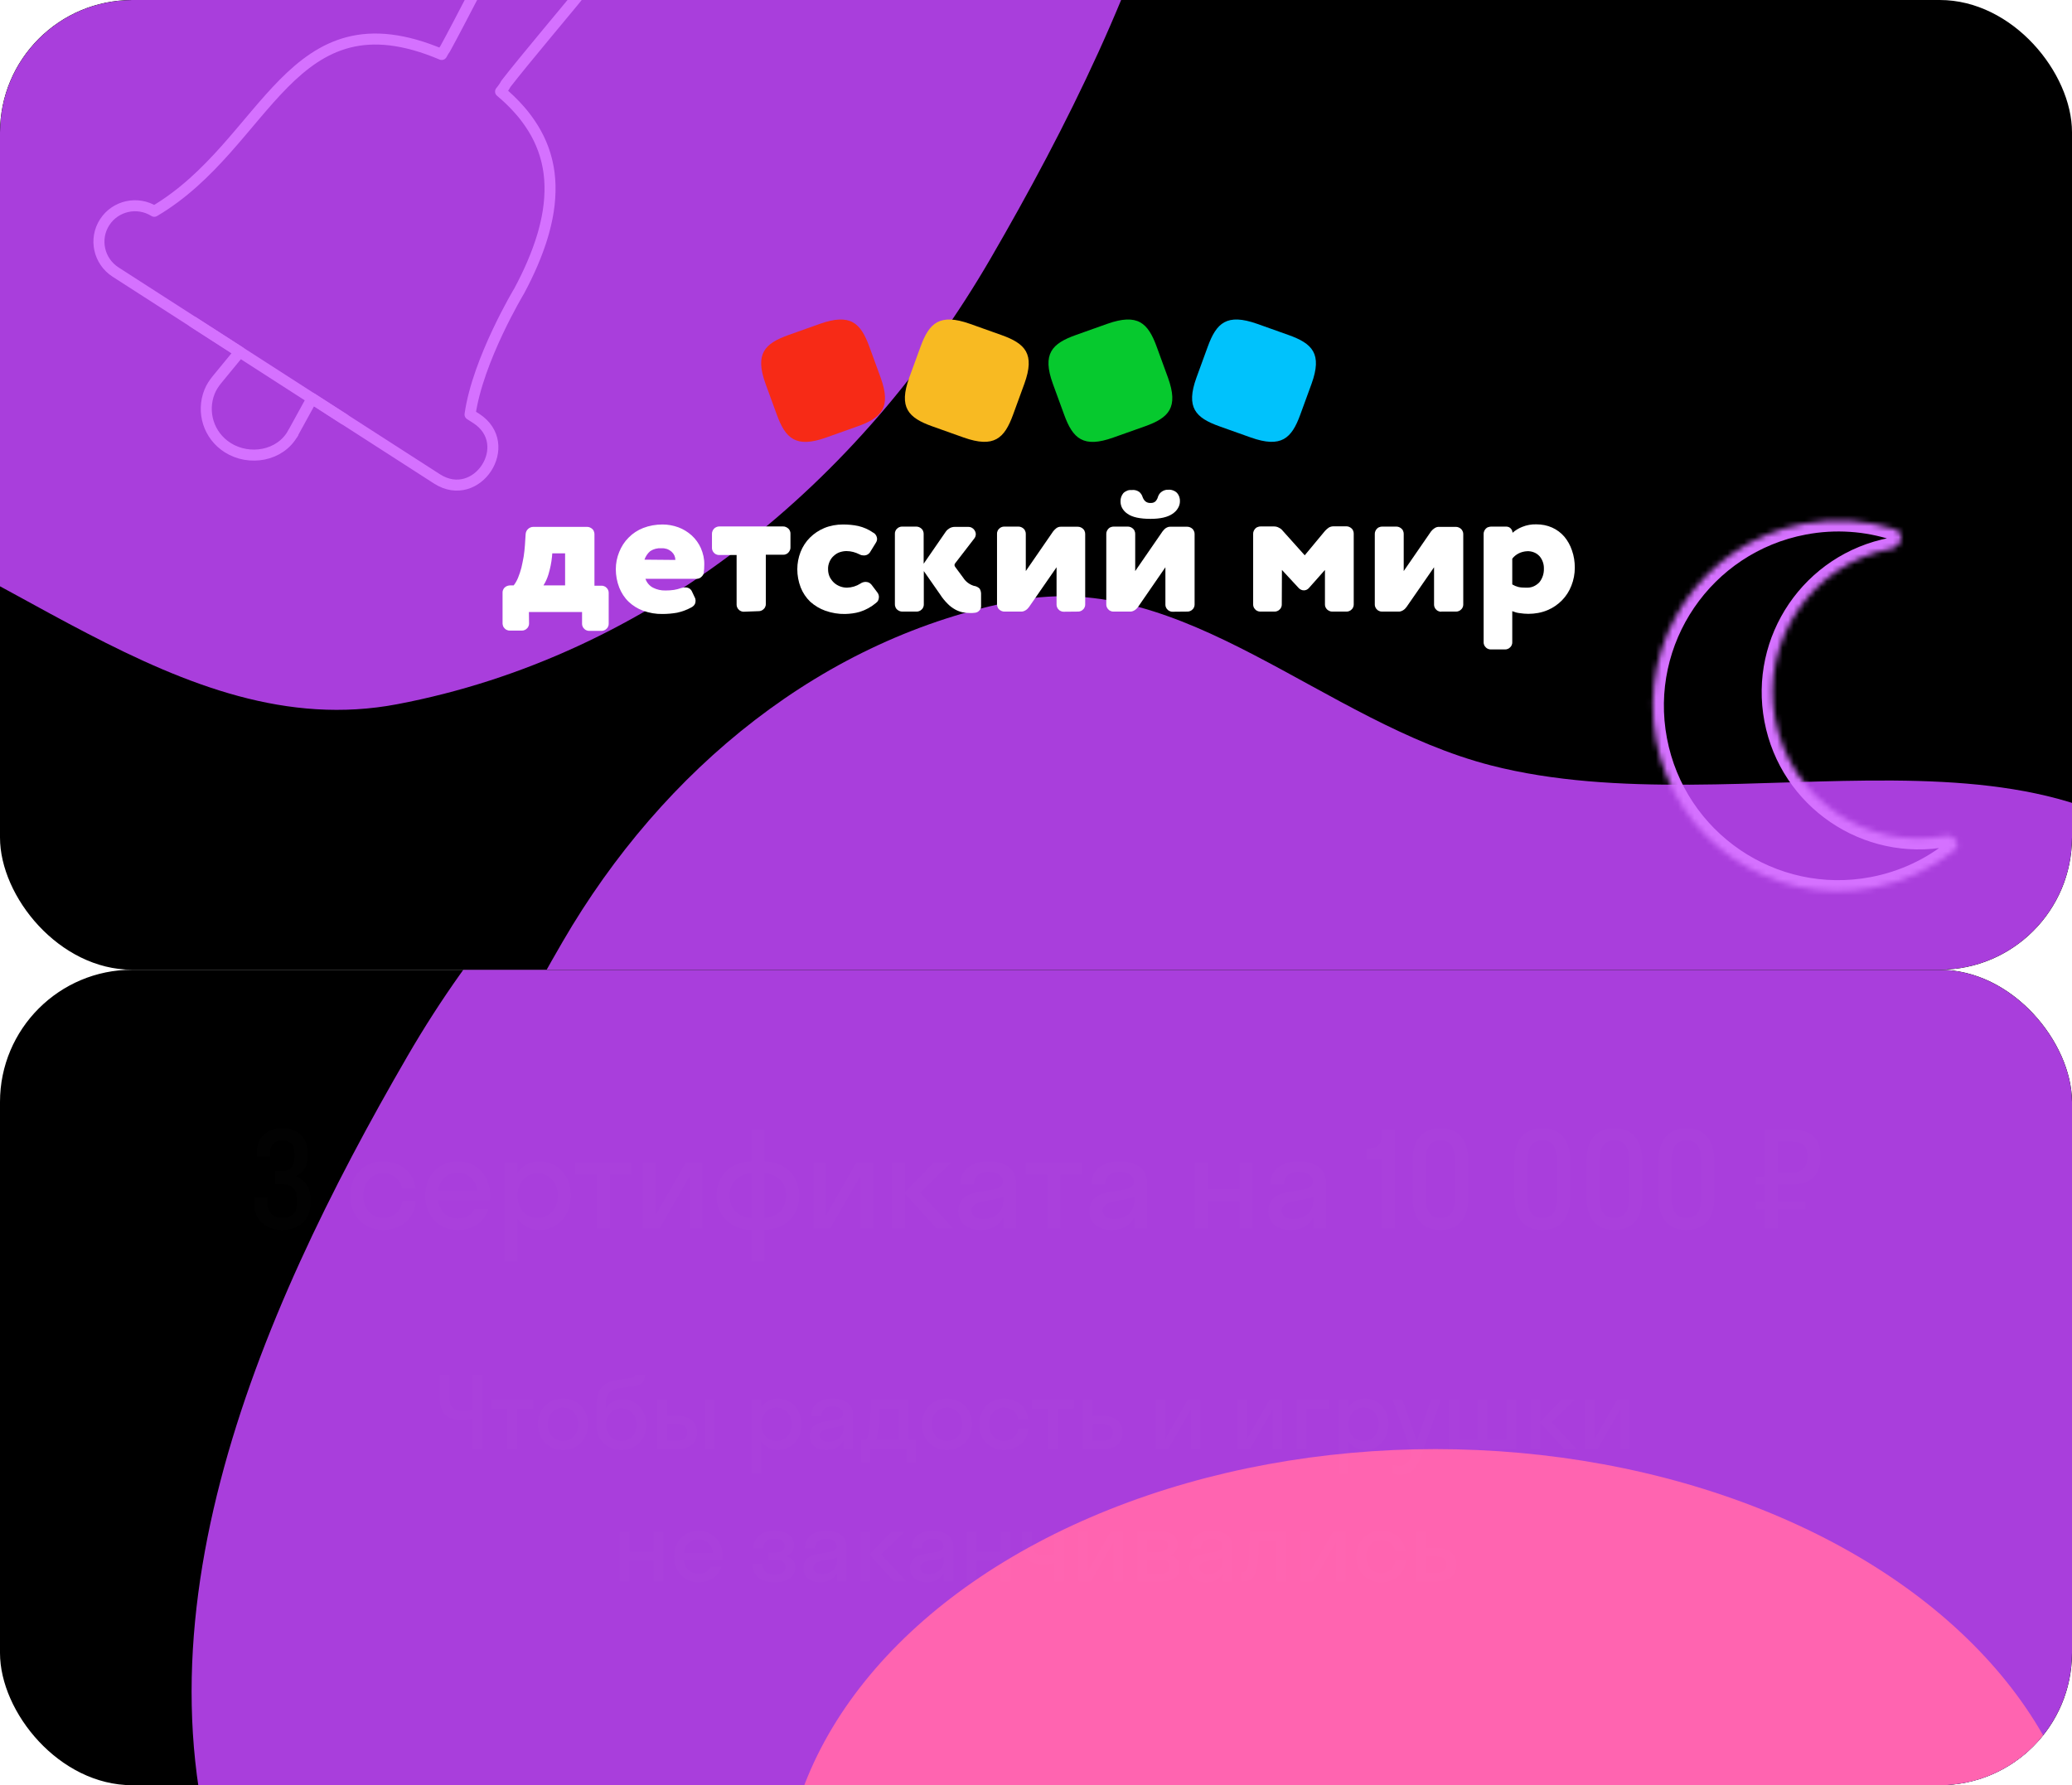 <?xml version="1.0" encoding="UTF-8"?> <svg xmlns="http://www.w3.org/2000/svg" width="376" height="324" viewBox="0 0 376 324" fill="none"><g filter="url(#filter0_b_325_9380)"><g clip-path="url(#clip0_325_9380)"><rect width="376" height="176" rx="24" fill="black"></rect><g filter="url(#filter1_f_325_9380)"><path fill-rule="evenodd" clip-rule="evenodd" d="M403.428 165.279C431.712 205.28 411.58 263.339 387.787 304.705C366.559 341.612 326.382 359.266 285.858 369.683C250.518 378.767 215.072 371.162 180.236 358.058C141.217 343.38 94.929 331.171 78.439 291.657C61.783 251.745 81.035 207.2 102.122 170.878C120.309 139.553 149.476 115.642 184.485 108.998C214.96 103.214 240.089 131.081 270.557 138.913C316.128 150.627 375.47 125.739 403.428 165.279Z" fill="#A93EDC"></path></g><g filter="url(#filter2_f_325_9380)"><path fill-rule="evenodd" clip-rule="evenodd" d="M-214.265 54.207C-251.255 1.895 -224.926 -74.034 -193.81 -128.132C-166.048 -176.398 -113.506 -199.486 -60.508 -213.11C-14.292 -224.99 32.064 -215.044 77.622 -197.906C128.651 -178.711 189.186 -162.744 210.751 -111.069C232.534 -58.872 207.356 -0.617 179.778 46.884C155.995 87.851 117.85 119.121 72.066 127.81C32.211 135.374 -0.653 98.93 -40.498 88.688C-100.095 73.368 -177.701 105.917 -214.265 54.207Z" fill="#A93EDC"></path></g><path d="M96.007 113.168C96.007 113.347 95.982 113.5 95.904 113.653C95.852 113.807 95.749 113.96 95.62 114.062C95.49 114.19 95.361 114.292 95.206 114.343C95.051 114.42 94.87 114.445 94.715 114.445H92.492C92.311 114.445 92.156 114.42 92.001 114.343C91.846 114.292 91.69 114.19 91.587 114.062C91.484 113.934 91.354 113.807 91.303 113.653C91.251 113.5 91.199 113.321 91.199 113.168V107.524C91.199 107.345 91.225 107.192 91.303 107.039C91.38 106.886 91.458 106.732 91.587 106.63C91.716 106.503 91.846 106.426 92.026 106.349C92.181 106.298 92.362 106.247 92.518 106.247H93.216C93.552 105.813 93.81 105.353 94.017 104.843C94.25 104.255 94.456 103.668 94.612 103.055C94.767 102.391 94.896 101.727 95.025 101.037C95.129 100.348 95.206 99.658 95.258 98.943L95.387 96.925C95.413 96.568 95.568 96.236 95.826 96.006C95.956 95.878 96.111 95.776 96.266 95.725C96.421 95.649 96.602 95.623 96.783 95.623H106.529C106.71 95.623 106.865 95.649 107.046 95.725C107.201 95.802 107.356 95.878 107.485 96.006C107.614 96.134 107.718 96.261 107.769 96.44C107.847 96.594 107.873 96.772 107.873 96.951V106.298H109.165C109.346 106.298 109.501 106.324 109.656 106.4C109.812 106.451 109.967 106.554 110.07 106.681C110.199 106.809 110.303 106.937 110.354 107.09C110.432 107.243 110.458 107.422 110.458 107.575V113.219C110.458 113.398 110.432 113.551 110.354 113.704C110.303 113.858 110.199 114.011 110.07 114.113C109.941 114.241 109.812 114.343 109.656 114.394C109.501 114.471 109.32 114.496 109.165 114.496H106.916C106.735 114.496 106.58 114.471 106.425 114.394C106.27 114.343 106.115 114.241 106.012 114.113C105.882 113.985 105.779 113.858 105.727 113.704C105.65 113.551 105.624 113.372 105.624 113.219V111.074H95.982L96.007 113.168ZM102.548 100.424H100.221L100.169 101.037C100.066 102.135 99.833 103.208 99.523 104.255C99.316 104.945 99.006 105.634 98.618 106.247H102.548V100.424Z" fill="white"></path><path d="M117.127 105.047C117.36 105.737 117.851 106.324 118.497 106.656C119.195 107.014 119.97 107.193 120.772 107.167C121.289 107.167 121.78 107.142 122.297 107.065C122.736 106.988 123.176 106.886 123.59 106.733C123.822 106.656 124.081 106.605 124.339 106.605C124.598 106.605 124.83 106.656 125.063 106.784C125.27 106.912 125.451 107.09 125.554 107.32L126.071 108.419C126.175 108.597 126.226 108.827 126.226 109.031C126.226 109.261 126.175 109.491 126.071 109.67C125.968 109.874 125.787 110.027 125.606 110.155C124.753 110.64 123.822 110.998 122.866 111.202C121.987 111.355 121.108 111.432 120.229 111.432C119.04 111.458 117.851 111.253 116.713 110.845C115.731 110.487 114.826 109.925 114.077 109.21C113.327 108.495 112.758 107.601 112.37 106.631C111.957 105.558 111.75 104.434 111.75 103.311C111.75 102.238 111.957 101.166 112.37 100.17C112.758 99.199 113.327 98.305 114.077 97.565C114.826 96.798 115.731 96.211 116.713 95.828C117.825 95.394 119.014 95.189 120.229 95.189C121.211 95.189 122.168 95.368 123.098 95.7C124.003 96.032 124.805 96.543 125.528 97.181C126.226 97.82 126.795 98.612 127.183 99.48C127.596 100.425 127.829 101.446 127.803 102.468C127.803 102.979 127.777 103.49 127.7 104C127.648 104.281 127.493 104.511 127.26 104.715C127.053 104.92 126.795 105.022 126.511 105.047H117.127ZM122.556 101.625C122.556 101.063 122.323 100.553 121.909 100.17C121.651 99.94 121.366 99.761 121.03 99.633C120.694 99.531 120.358 99.48 120.022 99.505C119.298 99.454 118.6 99.633 118.006 100.016C117.515 100.425 117.153 100.987 116.946 101.574L122.556 101.625Z" fill="white"></path><path d="M134.964 111.023C134.783 111.023 134.628 110.998 134.473 110.921C134.318 110.87 134.163 110.768 134.059 110.64C133.93 110.513 133.826 110.385 133.775 110.232C133.697 110.078 133.671 109.9 133.671 109.746V100.731H130.492C130.311 100.731 130.156 100.706 130.001 100.629C129.845 100.578 129.69 100.476 129.587 100.348C129.458 100.22 129.354 100.093 129.303 99.939C129.225 99.786 129.199 99.608 129.199 99.454V96.875C129.199 96.696 129.225 96.543 129.303 96.364C129.38 96.211 129.458 96.058 129.587 95.93C129.716 95.802 129.845 95.726 130.026 95.649C130.182 95.572 130.362 95.547 130.543 95.547H142.124C142.305 95.547 142.461 95.572 142.616 95.649C142.771 95.726 142.926 95.802 143.055 95.93C143.184 96.058 143.288 96.185 143.339 96.339C143.417 96.492 143.443 96.671 143.443 96.824V99.378C143.443 99.556 143.417 99.71 143.339 99.863C143.262 100.016 143.184 100.169 143.055 100.297C142.926 100.425 142.797 100.527 142.641 100.578C142.486 100.655 142.305 100.68 142.15 100.68H138.971V109.644C138.971 109.823 138.945 109.976 138.867 110.129C138.816 110.283 138.712 110.436 138.583 110.538C138.454 110.666 138.324 110.768 138.169 110.819C138.014 110.896 137.833 110.921 137.678 110.921H137.652L134.964 111.023Z" fill="white"></path><path d="M156.006 100.629C155.256 100.246 154.455 100.016 153.602 100.016C153.188 100.016 152.775 100.093 152.387 100.221C151.999 100.348 151.637 100.578 151.327 100.859C150.991 101.14 150.733 101.498 150.552 101.906C150.345 102.366 150.241 102.851 150.267 103.336C150.267 103.822 150.371 104.307 150.578 104.741C150.784 105.124 151.043 105.482 151.379 105.788C152.025 106.35 152.852 106.656 153.705 106.656C154.584 106.631 155.412 106.375 156.135 105.916C156.42 105.711 156.756 105.609 157.092 105.609C157.299 105.609 157.505 105.66 157.686 105.737C157.867 105.839 158.022 105.967 158.152 106.12L159.212 107.525C159.393 107.754 159.496 108.061 159.496 108.342C159.496 108.546 159.444 108.776 159.367 108.955C159.289 109.134 159.134 109.312 158.953 109.44C158.1 110.155 157.092 110.717 156.006 111.049C155.153 111.304 154.248 111.407 153.369 111.432C152.154 111.458 150.939 111.253 149.776 110.845C148.768 110.487 147.837 109.925 147.036 109.21C146.286 108.495 145.692 107.601 145.304 106.631C144.89 105.558 144.684 104.434 144.684 103.311C144.684 102.238 144.89 101.166 145.278 100.17C145.666 99.199 146.235 98.305 146.984 97.565C147.734 96.824 148.613 96.237 149.595 95.828C150.655 95.394 151.818 95.189 152.956 95.189C153.886 95.189 154.843 95.266 155.773 95.47C156.73 95.7 157.609 96.083 158.41 96.645C158.643 96.747 158.824 96.926 158.953 97.13C159.082 97.335 159.16 97.59 159.16 97.82C159.16 98.05 159.082 98.28 158.953 98.484L157.945 100.118C157.841 100.323 157.661 100.502 157.454 100.629C157.247 100.757 157.014 100.808 156.756 100.808C156.497 100.808 156.239 100.757 156.006 100.629Z" fill="white"></path><path d="M167.64 103.642V109.721C167.64 109.899 167.614 110.053 167.537 110.206C167.485 110.359 167.382 110.512 167.252 110.615C167.123 110.742 166.994 110.844 166.839 110.895C166.684 110.972 166.503 110.998 166.348 110.998H163.737C163.556 110.998 163.401 110.972 163.22 110.895C163.065 110.819 162.91 110.742 162.78 110.615C162.651 110.487 162.548 110.359 162.496 110.18C162.418 110.027 162.393 109.848 162.393 109.67V96.849C162.393 96.67 162.418 96.517 162.496 96.364C162.548 96.211 162.651 96.058 162.78 95.955C162.91 95.828 163.039 95.725 163.194 95.674C163.349 95.598 163.53 95.572 163.685 95.572H166.27C166.451 95.572 166.606 95.598 166.787 95.674C166.942 95.751 167.097 95.828 167.227 95.955C167.356 96.083 167.459 96.211 167.511 96.389C167.589 96.543 167.614 96.722 167.614 96.9V102.314L171.647 96.466C171.828 96.211 172.087 96.006 172.345 95.853C172.629 95.7 172.94 95.623 173.276 95.623H175.706C175.887 95.623 176.067 95.649 176.248 95.725C176.404 95.802 176.559 95.904 176.688 96.032C176.921 96.287 177.076 96.619 177.076 96.951C177.076 97.232 176.972 97.513 176.791 97.743L173.327 102.238C173.172 102.417 173.172 102.672 173.327 102.876L174.801 104.868C175.24 105.558 175.912 106.069 176.714 106.324C177.127 106.375 177.489 106.554 177.774 106.835C177.98 107.167 178.058 107.575 178.032 107.959V110.053C178.032 110.334 177.929 110.615 177.722 110.793C177.541 111.023 177.282 111.151 176.998 111.202C176.817 111.202 176.636 111.253 176.481 111.253C176.3 111.253 176.145 111.253 175.964 111.253C175.525 111.253 175.085 111.202 174.672 111.125C174.206 111.023 173.741 110.844 173.327 110.615C172.836 110.334 172.371 110.002 171.983 109.593C171.466 109.082 171.001 108.52 170.613 107.907L167.64 103.642Z" fill="white"></path><path d="M193.024 111.023C192.843 111.023 192.688 110.998 192.533 110.921C192.378 110.87 192.222 110.768 192.119 110.64C191.99 110.512 191.886 110.385 191.835 110.231C191.757 110.078 191.731 109.899 191.731 109.746V102.953L186.742 110.155C186.561 110.41 186.354 110.615 186.096 110.768C185.837 110.921 185.553 111.023 185.243 110.998H182.27C182.089 110.998 181.934 110.972 181.753 110.895C181.598 110.819 181.443 110.742 181.314 110.615C181.184 110.487 181.081 110.359 181.029 110.18C180.952 110.027 180.926 109.848 180.926 109.67V96.849C180.926 96.67 180.952 96.517 181.029 96.364C181.081 96.211 181.184 96.058 181.314 95.955C181.443 95.828 181.572 95.725 181.727 95.674C181.882 95.598 182.063 95.572 182.218 95.572H184.803C184.984 95.572 185.139 95.598 185.32 95.674C185.475 95.751 185.631 95.828 185.76 95.955C185.889 96.083 185.992 96.211 186.044 96.389C186.122 96.543 186.148 96.722 186.148 96.9V103.642L191.111 96.441C191.292 96.211 191.499 96.006 191.731 95.828C191.964 95.674 192.274 95.572 192.559 95.598H195.583C195.764 95.598 195.919 95.623 196.1 95.7C196.255 95.777 196.41 95.853 196.539 95.981C196.669 96.109 196.772 96.236 196.824 96.415C196.901 96.568 196.927 96.747 196.927 96.926V109.721C196.927 109.899 196.901 110.053 196.824 110.206C196.772 110.359 196.669 110.512 196.539 110.615C196.41 110.742 196.281 110.844 196.126 110.895C195.971 110.972 195.79 110.998 195.635 110.998H195.609L193.024 111.023Z" fill="white"></path><path d="M212.774 111.024C212.593 111.024 212.438 110.998 212.283 110.921C212.128 110.87 211.973 110.768 211.87 110.64C211.74 110.513 211.637 110.385 211.585 110.232C211.508 110.079 211.482 109.9 211.482 109.747V102.953L206.519 110.155C206.338 110.411 206.131 110.615 205.872 110.768C205.614 110.921 205.329 111.024 205.019 110.998H202.046C201.865 110.998 201.71 110.972 201.555 110.896C201.4 110.845 201.245 110.743 201.142 110.615C201.012 110.487 200.909 110.36 200.857 110.206C200.78 110.053 200.754 109.874 200.754 109.721V96.901C200.754 96.722 200.78 96.569 200.857 96.39C200.935 96.237 201.012 96.083 201.142 95.956C201.271 95.828 201.4 95.726 201.581 95.675C201.736 95.598 201.917 95.573 202.098 95.573H204.657C204.838 95.573 204.993 95.598 205.174 95.675C205.329 95.751 205.485 95.828 205.614 95.956C205.743 96.083 205.846 96.211 205.898 96.39C205.976 96.543 206.002 96.722 206.002 96.901V103.643L210.965 96.441C211.146 96.211 211.353 95.981 211.585 95.828C211.844 95.675 212.128 95.573 212.412 95.598H215.437C215.618 95.598 215.773 95.624 215.954 95.7C216.109 95.777 216.264 95.854 216.393 95.981C216.523 96.109 216.6 96.237 216.678 96.415C216.755 96.569 216.781 96.747 216.781 96.926V109.721C216.781 109.9 216.755 110.053 216.678 110.206C216.626 110.36 216.523 110.513 216.393 110.615C216.264 110.743 216.135 110.845 215.98 110.896C215.825 110.972 215.644 110.998 215.489 110.998H215.463L212.774 111.024ZM212.025 88.882C212.309 88.856 212.619 88.907 212.878 89.009C213.162 89.111 213.395 89.265 213.602 89.469C213.964 89.877 214.144 90.439 214.119 90.976C214.119 91.435 213.989 91.87 213.731 92.278C213.498 92.661 213.162 92.993 212.774 93.249C211.895 93.862 210.551 94.168 208.793 94.168C206.855 94.168 205.459 93.862 204.606 93.249C204.218 92.993 203.908 92.661 203.675 92.278C203.442 91.895 203.339 91.435 203.339 91.001C203.313 90.439 203.52 89.903 203.856 89.494C204.063 89.29 204.321 89.137 204.58 89.035C204.864 88.933 205.148 88.907 205.433 88.933C205.898 88.882 206.363 89.009 206.751 89.29C207.036 89.546 207.242 89.852 207.346 90.21C207.449 90.49 207.604 90.771 207.837 90.976C208.095 91.206 208.457 91.308 208.793 91.282C208.949 91.282 209.104 91.282 209.259 91.231C209.414 91.18 209.543 91.103 209.672 91.001C209.879 90.771 210.034 90.516 210.112 90.235C210.215 89.877 210.422 89.546 210.706 89.316C211.12 88.984 211.585 88.856 212.025 88.882Z" fill="white"></path><path d="M232.602 109.721C232.602 109.9 232.576 110.053 232.499 110.206C232.447 110.359 232.344 110.513 232.214 110.615C232.085 110.743 231.956 110.845 231.801 110.896C231.646 110.972 231.465 110.998 231.31 110.998H228.699C228.518 110.998 228.363 110.972 228.208 110.896C228.053 110.845 227.897 110.743 227.794 110.615C227.691 110.487 227.561 110.359 227.51 110.206C227.432 110.053 227.406 109.874 227.406 109.721V96.875C227.406 96.696 227.432 96.543 227.51 96.364C227.587 96.211 227.665 96.058 227.794 95.93C227.923 95.802 228.053 95.7 228.233 95.649C228.389 95.573 228.57 95.547 228.75 95.547H231.206C231.516 95.547 231.827 95.624 232.085 95.777C232.37 95.905 232.602 96.109 232.783 96.339L236.764 100.782L240.435 96.364C240.642 96.134 240.874 95.93 241.133 95.751C241.391 95.598 241.702 95.522 241.986 95.522H244.312C244.493 95.522 244.649 95.547 244.829 95.624C244.985 95.7 245.14 95.777 245.269 95.905C245.398 96.032 245.502 96.16 245.553 96.339C245.631 96.492 245.657 96.671 245.657 96.85V109.721C245.657 109.9 245.631 110.053 245.553 110.206C245.502 110.359 245.398 110.513 245.269 110.615C245.14 110.743 245.01 110.845 244.855 110.896C244.7 110.972 244.519 110.998 244.364 110.998H241.753C241.572 110.998 241.417 110.972 241.262 110.896C241.107 110.819 240.952 110.743 240.823 110.615C240.693 110.487 240.616 110.359 240.538 110.206C240.461 110.053 240.435 109.874 240.435 109.721V103.438L237.514 106.733C237.41 106.861 237.255 106.963 237.1 107.039C236.945 107.116 236.764 107.142 236.609 107.142C236.454 107.142 236.273 107.116 236.118 107.039C235.963 106.963 235.834 106.886 235.704 106.759L232.628 103.438L232.602 109.721Z" fill="white"></path><path d="M261.527 111.023C261.346 111.023 261.191 110.998 261.036 110.921C260.881 110.87 260.725 110.768 260.622 110.64C260.493 110.512 260.389 110.385 260.338 110.231C260.26 110.078 260.234 109.899 260.234 109.746V102.953L255.245 110.155C255.064 110.41 254.857 110.615 254.599 110.768C254.34 110.921 254.056 111.023 253.746 110.998H250.773C250.592 110.998 250.437 110.972 250.282 110.895C250.127 110.844 249.972 110.742 249.868 110.615C249.739 110.487 249.636 110.359 249.584 110.206C249.506 110.053 249.48 109.874 249.48 109.721V96.9C249.48 96.722 249.506 96.568 249.584 96.389C249.661 96.236 249.739 96.083 249.868 95.955C249.997 95.828 250.127 95.725 250.308 95.674C250.463 95.598 250.644 95.572 250.825 95.572H253.384C253.565 95.572 253.72 95.598 253.901 95.674C254.056 95.751 254.211 95.828 254.34 95.955C254.47 96.083 254.573 96.211 254.625 96.389C254.702 96.543 254.728 96.722 254.728 96.9V103.642L259.691 96.441C259.872 96.211 260.105 96.006 260.338 95.853C260.57 95.7 260.881 95.598 261.165 95.623H264.189C264.37 95.623 264.525 95.649 264.706 95.725C264.862 95.802 265.017 95.879 265.146 96.006C265.275 96.134 265.353 96.262 265.43 96.441C265.508 96.594 265.534 96.773 265.534 96.951V109.721C265.534 109.899 265.508 110.053 265.43 110.206C265.379 110.359 265.275 110.512 265.146 110.615C265.017 110.742 264.887 110.844 264.732 110.895C264.577 110.972 264.396 110.998 264.241 110.998H261.527V111.023Z" fill="white"></path><path d="M274.426 116.59C274.426 116.769 274.401 116.922 274.323 117.075C274.271 117.228 274.168 117.382 274.039 117.484C273.909 117.611 273.78 117.714 273.625 117.765C273.47 117.841 273.289 117.867 273.134 117.867H270.523C270.342 117.867 270.187 117.841 270.032 117.765C269.877 117.714 269.722 117.611 269.618 117.484C269.489 117.356 269.386 117.228 269.334 117.075C269.256 116.922 269.23 116.743 269.23 116.59V96.9C269.23 96.721 269.256 96.567 269.334 96.389C269.411 96.236 269.489 96.082 269.618 95.955C269.747 95.827 269.877 95.725 270.058 95.674C270.239 95.623 270.394 95.572 270.575 95.572H273.315C273.47 95.572 273.599 95.597 273.754 95.648C273.884 95.699 274.013 95.776 274.116 95.878C274.22 95.98 274.297 96.108 274.375 96.236C274.426 96.363 274.452 96.516 274.478 96.67V96.695C274.995 96.236 275.59 95.878 276.236 95.623C277.063 95.291 277.916 95.137 278.795 95.163C279.777 95.163 280.76 95.342 281.665 95.75C282.518 96.133 283.267 96.695 283.862 97.385C284.482 98.125 284.948 98.968 285.258 99.888C285.62 100.909 285.775 101.956 285.775 103.029C285.775 104.153 285.568 105.251 285.154 106.298C284.767 107.294 284.198 108.188 283.448 108.954C282.699 109.72 281.794 110.333 280.812 110.742C279.726 111.201 278.537 111.406 277.348 111.406C276.805 111.406 276.288 111.354 275.771 111.278C275.305 111.227 274.866 111.099 274.426 110.92V116.59ZM274.426 106.068C274.762 106.272 275.124 106.425 275.512 106.528C275.952 106.63 276.391 106.655 276.856 106.655C277.322 106.681 277.787 106.63 278.226 106.451C278.666 106.272 279.054 105.991 279.364 105.659C279.907 104.97 280.191 104.101 280.165 103.208C280.191 102.39 279.907 101.573 279.39 100.96C279.105 100.654 278.769 100.398 278.356 100.245C277.968 100.092 277.528 100.015 277.115 100.041C276.598 100.066 276.081 100.194 275.616 100.424C275.15 100.654 274.737 100.986 274.426 101.394V106.068Z" fill="white"></path><path d="M149.931 79.406C144.425 81.373 142.538 79.585 140.961 75.243L138.919 69.65C136.954 64.211 138.738 62.346 143.133 60.788L148.794 58.771C154.3 56.83 156.187 58.592 157.764 62.934L159.806 68.527C161.771 73.966 159.987 75.831 155.593 77.389L149.931 79.406Z" fill="#F72A16"></path><path d="M174.876 79.406C180.382 81.347 182.269 79.585 183.846 75.243L185.888 69.65C187.853 64.211 186.069 62.346 181.675 60.788L176.013 58.771C170.507 56.83 168.62 58.592 167.043 62.934L165.001 68.527C163.036 73.966 164.82 75.831 169.215 77.389L174.876 79.406Z" fill="#F8BA22"></path><path d="M202.044 79.406C196.564 81.373 194.677 79.585 193.1 75.243L191.058 69.65C189.093 64.211 190.877 62.346 195.271 60.788L200.933 58.771C206.439 56.83 208.326 58.592 209.903 62.934L211.945 68.527C213.91 73.966 212.126 75.831 207.731 77.389L202.044 79.406Z" fill="#06C92E"></path><path d="M226.993 79.406C232.499 81.347 234.386 79.585 235.963 75.243L238.006 69.65C239.97 64.211 238.186 62.346 233.792 60.788L228.131 58.771C222.624 56.83 220.737 58.592 219.161 62.934L217.118 68.527C215.154 73.966 216.937 75.831 221.332 77.389L226.993 79.406Z" fill="#00C2FC"></path><path d="M53.159 78.659C53.159 78.659 53.159 78.659 53.159 78.662C53.127 78.719 53.127 78.719 53.159 78.659Z" stroke="#D571FF" stroke-width="2" stroke-linecap="round" stroke-linejoin="round"></path><path d="M102.465 -12.48C98.497 -14.982 93.171 -13.812 90.567 -9.872C90.339 -9.438 83.031 4.777 80.797 8.822C80.569 9.15 80.349 9.495 80.152 9.885C52.532 -1.81 48.718 26.138 27.996 38.346C24.953 36.442 20.939 37.323 18.997 40.329C17.032 43.361 17.924 47.413 20.974 49.377C26.775 53.109 34.903 58.339 43.5 63.873L39.374 68.898C38.828 69.567 38.346 70.296 38.024 71.104C36.563 74.774 37.847 79.038 41.311 81.233L41.303 81.234C45.257 83.733 50.857 82.754 53.145 78.655C53.335 78.309 54.642 75.95 56.625 72.322C65.287 77.896 73.484 83.171 79.323 86.93C86.554 91.543 93.646 80.637 86.427 75.944L86.422 75.945C86.059 75.712 85.68 75.47 85.299 75.224C86.701 65.289 94.203 52.828 94.203 52.828C95.115 51.131 95.903 49.501 96.583 47.922C96.754 47.524 96.921 47.128 97.075 46.737C97.147 46.562 97.211 46.389 97.278 46.217C97.392 45.928 97.502 45.634 97.61 45.346C97.679 45.152 97.744 44.967 97.813 44.773C97.906 44.508 97.996 44.242 98.088 43.985C98.154 43.786 98.218 43.596 98.276 43.401C98.355 43.149 98.438 42.902 98.504 42.655C98.56 42.463 98.613 42.269 98.669 42.077C98.738 41.83 98.803 41.593 98.859 41.351C98.907 41.16 98.959 40.971 99.001 40.781C99.058 40.541 99.113 40.306 99.16 40.073C99.198 39.889 99.236 39.702 99.277 39.518C99.324 39.282 99.362 39.045 99.404 38.812C99.436 38.637 99.465 38.462 99.494 38.285C99.529 38.043 99.561 37.802 99.591 37.563C99.609 37.403 99.635 37.242 99.653 37.083C99.686 36.809 99.708 36.54 99.726 36.274C99.736 36.15 99.75 36.031 99.757 35.907C99.781 35.526 99.8 35.146 99.806 34.767C99.809 34.666 99.805 34.571 99.808 34.469C99.81 34.19 99.811 33.919 99.806 33.645C99.8 33.503 99.794 33.36 99.788 33.22C99.78 32.993 99.772 32.773 99.752 32.553C99.739 32.401 99.724 32.252 99.711 32.1C99.692 31.893 99.671 31.686 99.647 31.485C99.629 31.331 99.602 31.178 99.584 31.024C99.553 30.827 99.523 30.632 99.487 30.433C99.463 30.28 99.432 30.131 99.4 29.981C99.363 29.791 99.321 29.592 99.276 29.405C99.24 29.259 99.211 29.11 99.167 28.965C99.117 28.779 99.066 28.587 99.014 28.396C98.973 28.25 98.932 28.108 98.889 27.971C98.83 27.778 98.766 27.591 98.702 27.402C98.659 27.265 98.609 27.132 98.563 27.006C98.491 26.805 98.41 26.61 98.328 26.413C98.281 26.298 98.237 26.174 98.188 26.062C98.083 25.821 97.976 25.577 97.858 25.335C97.826 25.273 97.802 25.2 97.768 25.136C97.624 24.834 97.467 24.531 97.301 24.241C97.252 24.147 97.197 24.055 97.147 23.97C97.031 23.764 96.914 23.562 96.794 23.36C96.728 23.242 96.652 23.137 96.578 23.021C96.468 22.847 96.354 22.668 96.236 22.497C96.156 22.38 96.071 22.26 95.991 22.142C95.876 21.976 95.757 21.811 95.64 21.649C95.552 21.53 95.461 21.411 95.373 21.292C95.252 21.135 95.128 20.976 95.004 20.814C94.911 20.699 94.811 20.576 94.713 20.464C94.587 20.31 94.451 20.156 94.32 20.006C94.219 19.892 94.118 19.774 94.012 19.663C93.87 19.51 93.731 19.359 93.592 19.205C93.486 19.094 93.38 18.983 93.278 18.876C93.131 18.721 92.967 18.568 92.811 18.409C92.712 18.307 92.602 18.205 92.504 18.106C92.328 17.939 92.149 17.773 91.965 17.605C91.874 17.52 91.782 17.434 91.689 17.35C91.421 17.11 91.147 16.868 90.865 16.638C90.86 16.628 90.848 16.619 90.84 16.618C91.239 16.149 91.56 15.674 91.814 15.201C94.921 11.161 104.46 -0.139 104.936 -0.819C107.536 -4.756 106.428 -9.975 102.46 -12.477L102.465 -12.48Z" stroke="#D571FF" stroke-width="2" stroke-linecap="round" stroke-linejoin="round"></path><path d="M35.057 58.438L62.441 76.063" stroke="#D571FF" stroke-width="2" stroke-linecap="round" stroke-linejoin="round"></path><mask id="path-21-inside-1_325_9380" fill="white"><path fill-rule="evenodd" clip-rule="evenodd" d="M322.152 130.567C319.427 116.175 328.886 102.298 343.279 99.573V99.573C345.064 99.235 345.67 96.655 343.942 96.094C338.747 94.407 333.068 93.964 327.323 95.052C309.071 98.508 297.076 116.106 300.532 134.358C303.987 152.61 321.585 164.606 339.838 161.15C345.482 160.081 350.528 157.66 354.704 154.285C355.921 153.302 354.684 151.403 353.147 151.694V151.694C338.754 154.419 324.877 144.96 322.152 130.567Z"></path></mask><path d="M322.152 130.567L320.187 130.939L322.152 130.567ZM300.532 134.358L298.566 134.73L300.532 134.358ZM342.907 97.608C327.428 100.538 317.257 115.461 320.187 130.939L324.117 130.195C321.598 116.888 330.343 104.058 343.651 101.538L342.907 97.608ZM344.559 94.191C339.054 92.404 333.034 91.935 326.951 93.087L327.695 97.017C333.102 95.993 338.441 96.41 343.324 97.996L344.559 94.191ZM326.951 93.087C307.614 96.748 294.905 115.392 298.566 134.73L302.497 133.986C299.246 116.819 310.528 100.267 327.695 97.017L326.951 93.087ZM298.566 134.73C302.228 154.068 320.872 166.776 340.21 163.115L339.466 159.185C322.299 162.435 305.747 151.153 302.497 133.986L298.566 134.73ZM340.21 163.115C346.186 161.983 351.535 159.418 355.961 155.841L353.447 152.73C349.522 155.902 344.778 158.179 339.466 159.185L340.21 163.115ZM320.187 130.939C323.118 146.418 338.041 156.589 353.519 153.659L352.775 149.729C339.467 152.248 326.637 143.503 324.117 130.195L320.187 130.939ZM355.961 155.841C356.669 155.269 357.095 154.483 357.18 153.623C357.262 152.803 357.024 152.046 356.656 151.455C355.94 150.304 354.477 149.406 352.775 149.729L353.519 153.659C353.354 153.69 353.278 153.596 353.26 153.568C353.241 153.538 353.181 153.423 353.2 153.226C353.21 153.124 353.242 153.017 353.295 152.919C353.349 152.821 353.409 152.76 353.447 152.73L355.961 155.841ZM343.651 101.538C345.458 101.196 346.588 99.748 346.885 98.327C347.038 97.596 347.003 96.746 346.617 95.953C346.213 95.121 345.491 94.494 344.559 94.191L343.324 97.996C343.306 97.99 343.248 97.967 343.179 97.907C343.11 97.847 343.055 97.774 343.019 97.7C342.951 97.559 342.976 97.481 342.97 97.507C342.965 97.529 342.948 97.567 342.923 97.594C342.913 97.605 342.907 97.608 342.907 97.608C342.907 97.608 342.907 97.608 342.908 97.608C342.909 97.607 342.909 97.608 342.907 97.608L343.651 101.538Z" fill="#D571FF" mask="url(#path-21-inside-1_325_9380)"></path></g></g><g filter="url(#filter3_b_325_9380)"><g clip-path="url(#clip1_325_9380)"><rect y="176" width="376" height="148" rx="24" fill="black"></rect><g filter="url(#filter4_f_325_9380)"><path fill-rule="evenodd" clip-rule="evenodd" d="M468.038 184.269C505.028 236.582 478.7 312.51 447.583 366.609C419.822 414.875 367.279 437.963 314.282 451.586C268.065 463.467 221.71 453.521 176.151 436.383C125.123 417.187 64.588 401.221 43.022 349.545C21.24 297.349 46.418 239.093 73.995 191.592C97.779 150.626 135.923 119.355 181.708 110.666C221.562 103.103 254.426 139.546 294.271 149.788C353.869 165.108 431.475 132.56 468.038 184.269Z" fill="#A93EDC"></path></g><g filter="url(#filter5_f_325_9380)"><ellipse cx="260.5" cy="345" rx="118.5" ry="82" fill="#FF64B0"></ellipse></g><path opacity="0.01" d="M51.249 214.936H49.905V212.536H51.249C52.593 212.536 53.433 211.792 53.433 210.016V209.296C53.433 207.64 52.545 206.968 51.249 206.968C49.953 206.968 49.017 207.64 49.017 209.248V209.896H46.617V209.032C46.617 206.248 48.681 204.76 51.249 204.76C53.769 204.76 55.833 206.272 55.833 209.08V209.944C55.833 211.648 54.993 212.848 53.721 213.496C55.281 214.144 56.313 215.464 56.313 217.408V218.464C56.313 221.56 54.057 223.24 51.249 223.24C48.417 223.24 46.137 221.56 46.137 218.416V217.36H48.537V218.2C48.537 220.168 49.617 221.032 51.249 221.032C52.881 221.032 53.913 220.192 53.913 218.248V217.72C53.913 215.728 52.881 214.936 51.249 214.936ZM72.945 215.776C72.705 213.952 71.241 212.968 69.513 212.968C67.473 212.968 65.937 214.576 65.937 217C65.937 219.424 67.473 221.032 69.513 221.032C71.265 221.032 72.753 219.952 72.993 217.96H75.489C75.297 221.128 72.777 223.24 69.513 223.24C66.081 223.24 63.537 220.672 63.537 217C63.537 213.328 66.081 210.76 69.513 210.76C72.681 210.76 75.153 212.776 75.441 215.776H72.945ZM88.912 217.816H79.504C79.792 219.904 81.136 221.128 83.152 221.128C84.616 221.128 85.576 220.48 86.056 219.4H88.648C87.904 221.872 85.816 223.24 83.056 223.24C79.648 223.24 77.152 220.672 77.152 217C77.152 213.328 79.648 210.76 83.056 210.76C86.464 210.76 88.96 213.328 88.96 217C88.96 217.288 88.936 217.552 88.912 217.816ZM83.056 212.872C81.112 212.872 79.816 214.072 79.528 216.088H86.584C86.296 214.072 84.976 212.872 83.056 212.872ZM93.913 229H91.513V211H93.913V212.8C94.849 211.528 96.241 210.76 97.849 210.76C101.137 210.76 103.609 213.328 103.609 217C103.609 220.672 101.137 223.24 97.849 223.24C96.241 223.24 94.849 222.472 93.913 221.2V229ZM97.561 221.032C99.649 221.032 101.209 219.424 101.209 217C101.209 214.576 99.649 212.968 97.561 212.968C95.473 212.968 93.913 214.576 93.913 217C93.913 219.424 95.473 221.032 97.561 221.032ZM110.658 223H108.258V213.208H104.37V211H114.546V213.208H110.658V223ZM127.481 223H125.177V213.424L119.681 223H116.633V211H118.937V220.576L124.433 211H127.481V223ZM136.327 221.032V212.968C134.047 213.088 132.415 214.528 132.415 217C132.415 219.472 134.047 220.912 136.327 221.032ZM138.727 212.968V221.032C141.007 220.912 142.639 219.472 142.639 217C142.639 214.528 141.007 213.088 138.727 212.968ZM138.727 229H136.327V223.24C132.655 223.12 130.015 220.72 130.015 217C130.015 213.28 132.655 210.88 136.327 210.76V205H138.727V210.76C142.399 210.88 145.039 213.28 145.039 217C145.039 220.72 142.399 223.12 138.727 223.24V229ZM158.436 223H156.132V213.424L150.636 223H147.588V211H149.892V220.576L155.388 211H158.436V223ZM164.259 211V216.328L169.419 211H172.611L166.971 216.472L173.043 223H169.995L164.259 216.688V223H161.859V211H164.259ZM177.968 223.24C175.832 223.24 173.888 222.208 173.888 219.832C173.888 214.648 181.976 217.24 181.976 214.504C181.976 213.328 180.848 212.68 179.384 212.68C177.824 212.68 176.744 213.472 176.744 215.032H174.248C174.248 211.936 176.744 210.76 179.384 210.76C181.976 210.76 184.376 211.816 184.376 214.6V223H182.024V220.984C181.232 222.568 179.696 223.24 177.968 223.24ZM176.336 219.688C176.336 220.72 177.224 221.224 178.448 221.224C180.296 221.224 182.024 220.144 182.024 218.056V217.192C179.984 218.176 176.336 217.672 176.336 219.688ZM192.438 223H190.038V213.208H186.15V211H196.326V213.208H192.438V223ZM201.752 223.24C199.616 223.24 197.672 222.208 197.672 219.832C197.672 214.648 205.76 217.24 205.76 214.504C205.76 213.328 204.632 212.68 203.168 212.68C201.608 212.68 200.528 213.472 200.528 215.032H198.032C198.032 211.936 200.528 210.76 203.168 210.76C205.76 210.76 208.16 211.816 208.16 214.6V223H205.808V220.984C205.016 222.568 203.48 223.24 201.752 223.24ZM200.12 219.688C200.12 220.72 201.008 221.224 202.232 221.224C204.08 221.224 205.808 220.144 205.808 218.056V217.192C203.768 218.176 200.12 217.672 200.12 219.688ZM219.182 223H216.782V211H219.182V215.848H224.942V211H227.342V223H224.942V218.032H219.182V223ZM234.227 223.24C232.091 223.24 230.147 222.208 230.147 219.832C230.147 214.648 238.235 217.24 238.235 214.504C238.235 213.328 237.107 212.68 235.643 212.68C234.083 212.68 233.003 213.472 233.003 215.032H230.507C230.507 211.936 233.003 210.76 235.643 210.76C238.235 210.76 240.635 211.816 240.635 214.6V223H238.283V220.984C237.491 222.568 235.955 223.24 234.227 223.24ZM232.595 219.688C232.595 220.72 233.483 221.224 234.707 221.224C236.555 221.224 238.283 220.144 238.283 218.056V217.192C236.243 218.176 232.595 217.672 232.595 219.688ZM250.746 205.816V205H253.146V223H250.746V210.376H247.962V208.36H248.538C250.098 208.36 250.746 207.616 250.746 205.816ZM261.392 223.24C258.248 223.24 256.328 221.296 256.328 217.336V210.664C256.328 206.728 258.248 204.76 261.392 204.76C264.56 204.76 266.456 206.728 266.456 210.664V217.336C266.456 221.296 264.56 223.24 261.392 223.24ZM261.392 221.032C263.048 221.032 264.056 220.048 264.056 217.336V210.664C264.056 207.976 263.048 206.968 261.392 206.968C259.736 206.968 258.728 207.976 258.728 210.664V217.336C258.728 220.048 259.712 221.032 261.392 221.032ZM279.878 223.24C276.734 223.24 274.814 221.296 274.814 217.336V210.664C274.814 206.728 276.734 204.76 279.878 204.76C283.046 204.76 284.942 206.728 284.942 210.664V217.336C284.942 221.296 283.046 223.24 279.878 223.24ZM279.878 221.032C281.534 221.032 282.542 220.048 282.542 217.336V210.664C282.542 207.976 281.534 206.968 279.878 206.968C278.222 206.968 277.214 207.976 277.214 210.664V217.336C277.214 220.048 278.198 221.032 279.878 221.032ZM292.954 223.24C289.81 223.24 287.89 221.296 287.89 217.336V210.664C287.89 206.728 289.81 204.76 292.954 204.76C296.122 204.76 298.018 206.728 298.018 210.664V217.336C298.018 221.296 296.122 223.24 292.954 223.24ZM292.954 221.032C294.61 221.032 295.618 220.048 295.618 217.336V210.664C295.618 207.976 294.61 206.968 292.954 206.968C291.298 206.968 290.29 207.976 290.29 210.664V217.336C290.29 220.048 291.274 221.032 292.954 221.032ZM306.029 223.24C302.885 223.24 300.965 221.296 300.965 217.336V210.664C300.965 206.728 302.885 204.76 306.029 204.76C309.197 204.76 311.093 206.728 311.093 210.664V217.336C311.093 221.296 309.197 223.24 306.029 223.24ZM306.029 221.032C307.685 221.032 308.693 220.048 308.693 217.336V210.664C308.693 207.976 307.685 206.968 306.029 206.968C304.373 206.968 303.365 207.976 303.365 210.664V217.336C303.365 220.048 304.349 221.032 306.029 221.032ZM322.571 223H320.171V219.472H318.587V218.056H320.171V214.984H318.587V213.544H320.171V205H325.379C328.283 205 330.347 206.44 330.347 209.512V210.232C330.347 213.424 328.283 214.984 325.379 214.984H322.571V218.056H327.611V219.472H322.571V223ZM325.139 207.208H322.571V212.776H325.139C326.867 212.776 327.947 212.104 327.947 209.992V209.752C327.947 207.76 326.867 207.208 325.139 207.208Z" fill="white"></path><path opacity="0.01" d="M87.564 263H85.764V257.474C85.26 257.636 84.504 257.726 83.856 257.726C81.156 257.726 79.788 256.61 79.788 253.64V249.5H81.588V253.64C81.588 255.548 82.56 256.07 84.09 256.07C84.792 256.07 85.44 255.98 85.764 255.854V249.5H87.564V263ZM93.877 263H92.077V255.656H89.161V254H96.793V255.656H93.877V263ZM102.159 263.18C99.549 263.18 97.605 261.254 97.605 258.5C97.605 255.746 99.549 253.82 102.159 253.82C104.769 253.82 106.713 255.746 106.713 258.5C106.713 261.254 104.769 263.18 102.159 263.18ZM102.159 261.524C103.725 261.524 104.913 260.318 104.913 258.5C104.913 256.682 103.725 255.476 102.159 255.476C100.593 255.476 99.405 256.682 99.405 258.5C99.405 260.318 100.593 261.524 102.159 261.524ZM113.101 253.964C115.369 253.964 117.313 255.854 117.313 258.572C117.313 261.29 115.351 263.18 112.759 263.18C110.185 263.18 108.205 261.29 108.205 258.608V255.422C108.205 251.894 109.537 250.796 112.309 250.382L114.487 250.076C115.117 249.986 115.243 249.752 115.261 249.5H117.061C117.025 250.994 116.359 251.426 114.433 251.678L112.471 251.966C110.527 252.236 109.915 252.974 109.915 255.296V255.638C110.455 254.648 111.553 253.964 113.101 253.964ZM112.759 261.524C114.379 261.524 115.513 260.3 115.513 258.572C115.513 256.862 114.379 255.62 112.759 255.62C111.157 255.62 110.005 256.826 110.005 258.572C110.005 260.336 111.157 261.524 112.759 261.524ZM126.511 259.976C126.511 261.758 125.323 263 123.073 263H119.257V254H121.057V256.97H123.055C125.233 256.97 126.511 258.194 126.511 259.976ZM129.679 263H127.879V254H129.679V263ZM122.911 258.482H121.057V261.488H122.911C124.135 261.488 124.711 260.93 124.711 259.958C124.711 258.968 124.135 258.482 122.911 258.482ZM138.175 267.5H136.375V254H138.175V255.35C138.877 254.396 139.921 253.82 141.127 253.82C143.593 253.82 145.447 255.746 145.447 258.5C145.447 261.254 143.593 263.18 141.127 263.18C139.921 263.18 138.877 262.604 138.175 261.65V267.5ZM140.911 261.524C142.477 261.524 143.647 260.318 143.647 258.5C143.647 256.682 142.477 255.476 140.911 255.476C139.345 255.476 138.175 256.682 138.175 258.5C138.175 260.318 139.345 261.524 140.911 261.524ZM149.988 263.18C148.386 263.18 146.928 262.406 146.928 260.624C146.928 256.736 152.994 258.68 152.994 256.628C152.994 255.746 152.148 255.26 151.05 255.26C149.88 255.26 149.07 255.854 149.07 257.024H147.198C147.198 254.702 149.07 253.82 151.05 253.82C152.994 253.82 154.794 254.612 154.794 256.7V263H153.03V261.488C152.436 262.676 151.284 263.18 149.988 263.18ZM148.764 260.516C148.764 261.29 149.43 261.668 150.348 261.668C151.734 261.668 153.03 260.858 153.03 259.292V258.644C151.5 259.382 148.764 259.004 148.764 260.516ZM156.283 261.344H157.165C157.615 260.498 157.975 259.274 158.011 254H164.941V261.344H166.201V265.43H164.545V263H157.939V265.43H156.283V261.344ZM159.451 259.202C159.307 260.246 159.163 260.894 158.983 261.344H163.141V255.656H159.649C159.631 257.276 159.559 258.392 159.451 259.202ZM171.848 263.18C169.238 263.18 167.294 261.254 167.294 258.5C167.294 255.746 169.238 253.82 171.848 253.82C174.458 253.82 176.402 255.746 176.402 258.5C176.402 261.254 174.458 263.18 171.848 263.18ZM171.848 261.524C173.414 261.524 174.602 260.318 174.602 258.5C174.602 256.682 173.414 255.476 171.848 255.476C170.282 255.476 169.094 256.682 169.094 258.5C169.094 260.318 170.282 261.524 171.848 261.524ZM184.737 257.582C184.557 256.214 183.459 255.476 182.163 255.476C180.633 255.476 179.481 256.682 179.481 258.5C179.481 260.318 180.633 261.524 182.163 261.524C183.477 261.524 184.593 260.714 184.773 259.22H186.645C186.501 261.596 184.611 263.18 182.163 263.18C179.589 263.18 177.681 261.254 177.681 258.5C177.681 255.746 179.589 253.82 182.163 253.82C184.539 253.82 186.393 255.332 186.609 257.582H184.737ZM191.968 263H190.168V255.656H187.252V254H194.884V255.656H191.968V263ZM203.739 259.976C203.739 261.758 202.551 263 200.301 263H196.485V254H198.285V256.97H200.283C202.461 256.97 203.739 258.194 203.739 259.976ZM200.139 258.482H198.285V261.488H200.139C201.363 261.488 201.939 260.93 201.939 259.958C201.939 258.968 201.363 258.482 200.139 258.482ZM217.837 263H216.109V255.818L211.987 263H209.701V254H211.429V261.182L215.551 254H217.837V263ZM232.671 263H230.943V255.818L226.821 263H224.535V254H226.263V261.182L230.385 254H232.671V263ZM237.074 263H235.274V254H241.196V255.656H237.074V263ZM244.701 267.5H242.901V254H244.701V255.35C245.403 254.396 246.447 253.82 247.653 253.82C250.119 253.82 251.973 255.746 251.973 258.5C251.973 261.254 250.119 263.18 247.653 263.18C246.447 263.18 245.403 262.604 244.701 261.65V267.5ZM247.437 261.524C249.003 261.524 250.173 260.318 250.173 258.5C250.173 256.682 249.003 255.476 247.437 255.476C245.871 255.476 244.701 256.682 244.701 258.5C244.701 260.318 245.871 261.524 247.437 261.524ZM257.953 264.008C257.197 266.15 256.315 267.644 254.101 267.644C253.597 267.644 253.093 267.554 252.751 267.446V265.862C253.093 265.97 253.507 266.06 253.939 266.06C255.073 266.06 255.685 265.394 256.261 263.99L252.697 254H254.497L257.107 261.542L259.699 254H261.499L257.953 264.008ZM264.829 254V261.344H268.105V254H269.905V261.344H273.325V254H275.125V263H262.885V254H264.829ZM279.537 254V257.996L283.407 254H285.801L281.571 258.104L286.125 263H283.839L279.537 258.266V263H277.737V254H279.537ZM295.751 263H294.023V255.818L289.901 263H287.615V254H289.343V261.182L293.465 254H295.751V263ZM114.246 287H112.446V278H114.246V281.636H118.566V278H120.366V287H118.566V283.274H114.246V287ZM131.128 283.112H124.072C124.288 284.678 125.296 285.596 126.808 285.596C127.906 285.596 128.626 285.11 128.986 284.3H130.93C130.372 286.154 128.806 287.18 126.736 287.18C124.18 287.18 122.308 285.254 122.308 282.5C122.308 279.746 124.18 277.82 126.736 277.82C129.292 277.82 131.164 279.746 131.164 282.5C131.164 282.716 131.146 282.914 131.128 283.112ZM126.736 279.404C125.278 279.404 124.306 280.304 124.09 281.816H129.382C129.166 280.304 128.176 279.404 126.736 279.404ZM139.442 281.744H140.864C141.854 281.744 142.376 281.33 142.376 280.538C142.376 279.782 141.782 279.26 140.54 279.26C139.226 279.26 138.488 279.908 138.488 281.06H136.688C136.688 279.296 138.002 277.82 140.54 277.82C142.934 277.82 144.104 278.99 144.104 280.394C144.104 281.276 143.654 282.05 142.772 282.428C143.78 282.77 144.32 283.454 144.32 284.462C144.32 286.154 143.006 287.18 140.54 287.18C138.02 287.18 136.544 285.956 136.544 283.814H138.344C138.344 285.038 139.082 285.758 140.558 285.758C141.962 285.758 142.52 285.182 142.52 284.408C142.52 283.562 141.89 283.094 140.864 283.094H139.442V281.744ZM148.836 287.18C147.234 287.18 145.776 286.406 145.776 284.624C145.776 280.736 151.842 282.68 151.842 280.628C151.842 279.746 150.996 279.26 149.898 279.26C148.728 279.26 147.918 279.854 147.918 281.024H146.046C146.046 278.702 147.918 277.82 149.898 277.82C151.842 277.82 153.642 278.612 153.642 280.7V287H151.878V285.488C151.284 286.676 150.132 287.18 148.836 287.18ZM147.612 284.516C147.612 285.29 148.278 285.668 149.196 285.668C150.582 285.668 151.878 284.858 151.878 283.292V282.644C150.348 283.382 147.612 283.004 147.612 284.516ZM157.886 278V281.996L161.756 278H164.15L159.92 282.104L164.474 287H162.188L157.886 282.266V287H156.086V278H157.886ZM168.204 287.18C166.602 287.18 165.144 286.406 165.144 284.624C165.144 280.736 171.21 282.68 171.21 280.628C171.21 279.746 170.364 279.26 169.266 279.26C168.096 279.26 167.286 279.854 167.286 281.024H165.414C165.414 278.702 167.286 277.82 169.266 277.82C171.21 277.82 173.01 278.612 173.01 280.7V287H171.246V285.488C170.652 286.676 169.5 287.18 168.204 287.18ZM166.98 284.516C166.98 285.29 167.646 285.668 168.564 285.668C169.95 285.668 171.246 284.858 171.246 283.292V282.644C169.716 283.382 166.98 283.004 166.98 284.516ZM177.255 287H175.455V278H177.255V281.636H181.575V278H183.375V287H181.575V283.274H177.255V287ZM191.294 282.032V278H193.094V287H191.294V283.652C190.79 283.814 190.016 283.904 189.386 283.904C186.74 283.904 185.444 282.77 185.444 280.052V278H187.244V280.034C187.244 281.654 188.054 282.248 189.53 282.248C190.412 282.248 190.952 282.122 191.294 282.032ZM203.821 287H202.093V279.818L197.971 287H195.685V278H197.413V285.182L201.535 278H203.821V287ZM206.424 287V278H210.888C212.544 278 213.678 278.774 213.678 280.34C213.678 281.294 213.21 281.906 212.436 282.23C213.426 282.554 214.056 283.274 214.056 284.408C214.056 286.136 212.904 287 211.032 287H206.424ZM210.366 279.368H208.152V281.708H210.366C211.482 281.708 211.95 281.294 211.95 280.538C211.95 279.728 211.482 279.368 210.366 279.368ZM210.726 283.076H208.152V285.632H210.726C211.734 285.632 212.256 285.182 212.256 284.354C212.256 283.526 211.734 283.076 210.726 283.076ZM218.858 287.18C217.256 287.18 215.798 286.406 215.798 284.624C215.798 280.736 221.864 282.68 221.864 280.628C221.864 279.746 221.018 279.26 219.92 279.26C218.75 279.26 217.94 279.854 217.94 281.024H216.068C216.068 278.702 217.94 277.82 219.92 277.82C221.864 277.82 223.664 278.612 223.664 280.7V287H221.9V285.488C221.306 286.676 220.154 287.18 218.858 287.18ZM217.634 284.516C217.634 285.29 218.3 285.668 219.218 285.668C220.604 285.668 221.9 284.858 221.9 283.292V282.644C220.37 283.382 217.634 283.004 217.634 284.516ZM233.453 287H231.653V279.656H228.431C228.395 281.762 228.305 283.184 228.161 284.156C227.783 286.406 226.991 287 225.551 287H225.227V285.344H225.371C225.857 285.344 226.253 285.056 226.433 284.372C226.649 283.598 226.775 282.05 226.793 278H233.453V287ZM244.192 287H242.464V279.818L238.342 287H236.056V278H237.784V285.182L241.906 278H244.192V287ZM253.185 281.582C253.005 280.214 251.907 279.476 250.611 279.476C249.081 279.476 247.929 280.682 247.929 282.5C247.929 284.318 249.081 285.524 250.611 285.524C251.925 285.524 253.041 284.714 253.221 283.22H255.093C254.949 285.596 253.059 287.18 250.611 287.18C248.037 287.18 246.129 285.254 246.129 282.5C246.129 279.746 248.037 277.82 250.611 277.82C252.987 277.82 254.841 279.332 255.057 281.582H253.185ZM264.296 283.976C264.296 285.758 263.108 287 260.858 287H257.042V278H258.842V280.97H260.84C263.018 280.97 264.296 282.194 264.296 283.976ZM260.696 282.482H258.842V285.488H260.696C261.92 285.488 262.496 284.93 262.496 283.958C262.496 282.968 261.92 282.482 260.696 282.482Z" fill="white"></path></g></g><defs><filter id="filter0_b_325_9380" x="-44" y="-44" width="464" height="264" filterUnits="userSpaceOnUse" color-interpolation-filters="sRGB"><feFlood flood-opacity="0" result="BackgroundImageFix"></feFlood><feGaussianBlur in="BackgroundImageFix" stdDeviation="22"></feGaussianBlur><feComposite in2="SourceAlpha" operator="in" result="effect1_backgroundBlur_325_9380"></feComposite><feBlend mode="normal" in="SourceGraphic" in2="effect1_backgroundBlur_325_9380" result="shape"></feBlend></filter><filter id="filter1_f_325_9380" x="-133.382" y="-97.296" width="756.145" height="676.462" filterUnits="userSpaceOnUse" color-interpolation-filters="sRGB"><feFlood flood-opacity="0" result="BackgroundImageFix"></feFlood><feBlend mode="normal" in="SourceGraphic" in2="BackgroundImageFix" result="shape"></feBlend><feGaussianBlur stdDeviation="102.755" result="effect1_foregroundBlur_325_9380"></feGaussianBlur></filter><filter id="filter2_f_325_9380" x="-437.855" y="-423.815" width="862.37" height="758.161" filterUnits="userSpaceOnUse" color-interpolation-filters="sRGB"><feFlood flood-opacity="0" result="BackgroundImageFix"></feFlood><feBlend mode="normal" in="SourceGraphic" in2="BackgroundImageFix" result="shape"></feBlend><feGaussianBlur stdDeviation="102.755" result="effect1_foregroundBlur_325_9380"></feGaussianBlur></filter><filter id="filter3_b_325_9380" x="-44" y="132" width="464" height="236" filterUnits="userSpaceOnUse" color-interpolation-filters="sRGB"><feFlood flood-opacity="0" result="BackgroundImageFix"></feFlood><feGaussianBlur in="BackgroundImageFix" stdDeviation="22"></feGaussianBlur><feComposite in2="SourceAlpha" operator="in" result="effect1_backgroundBlur_325_9380"></feComposite><feBlend mode="normal" in="SourceGraphic" in2="effect1_backgroundBlur_325_9380" result="shape"></feBlend></filter><filter id="filter4_f_325_9380" x="-170.741" y="-95.869" width="862.37" height="758.161" filterUnits="userSpaceOnUse" color-interpolation-filters="sRGB"><feFlood flood-opacity="0" result="BackgroundImageFix"></feFlood><feBlend mode="normal" in="SourceGraphic" in2="BackgroundImageFix" result="shape"></feBlend><feGaussianBlur stdDeviation="102.755" result="effect1_foregroundBlur_325_9380"></feGaussianBlur></filter><filter id="filter5_f_325_9380" x="-8" y="113" width="537" height="464" filterUnits="userSpaceOnUse" color-interpolation-filters="sRGB"><feFlood flood-opacity="0" result="BackgroundImageFix"></feFlood><feBlend mode="normal" in="SourceGraphic" in2="BackgroundImageFix" result="shape"></feBlend><feGaussianBlur stdDeviation="75" result="effect1_foregroundBlur_325_9380"></feGaussianBlur></filter><clipPath id="clip0_325_9380"><rect width="376" height="176" rx="24" fill="white"></rect></clipPath><clipPath id="clip1_325_9380"><rect y="176" width="376" height="148" rx="24" fill="white"></rect></clipPath></defs></svg> 